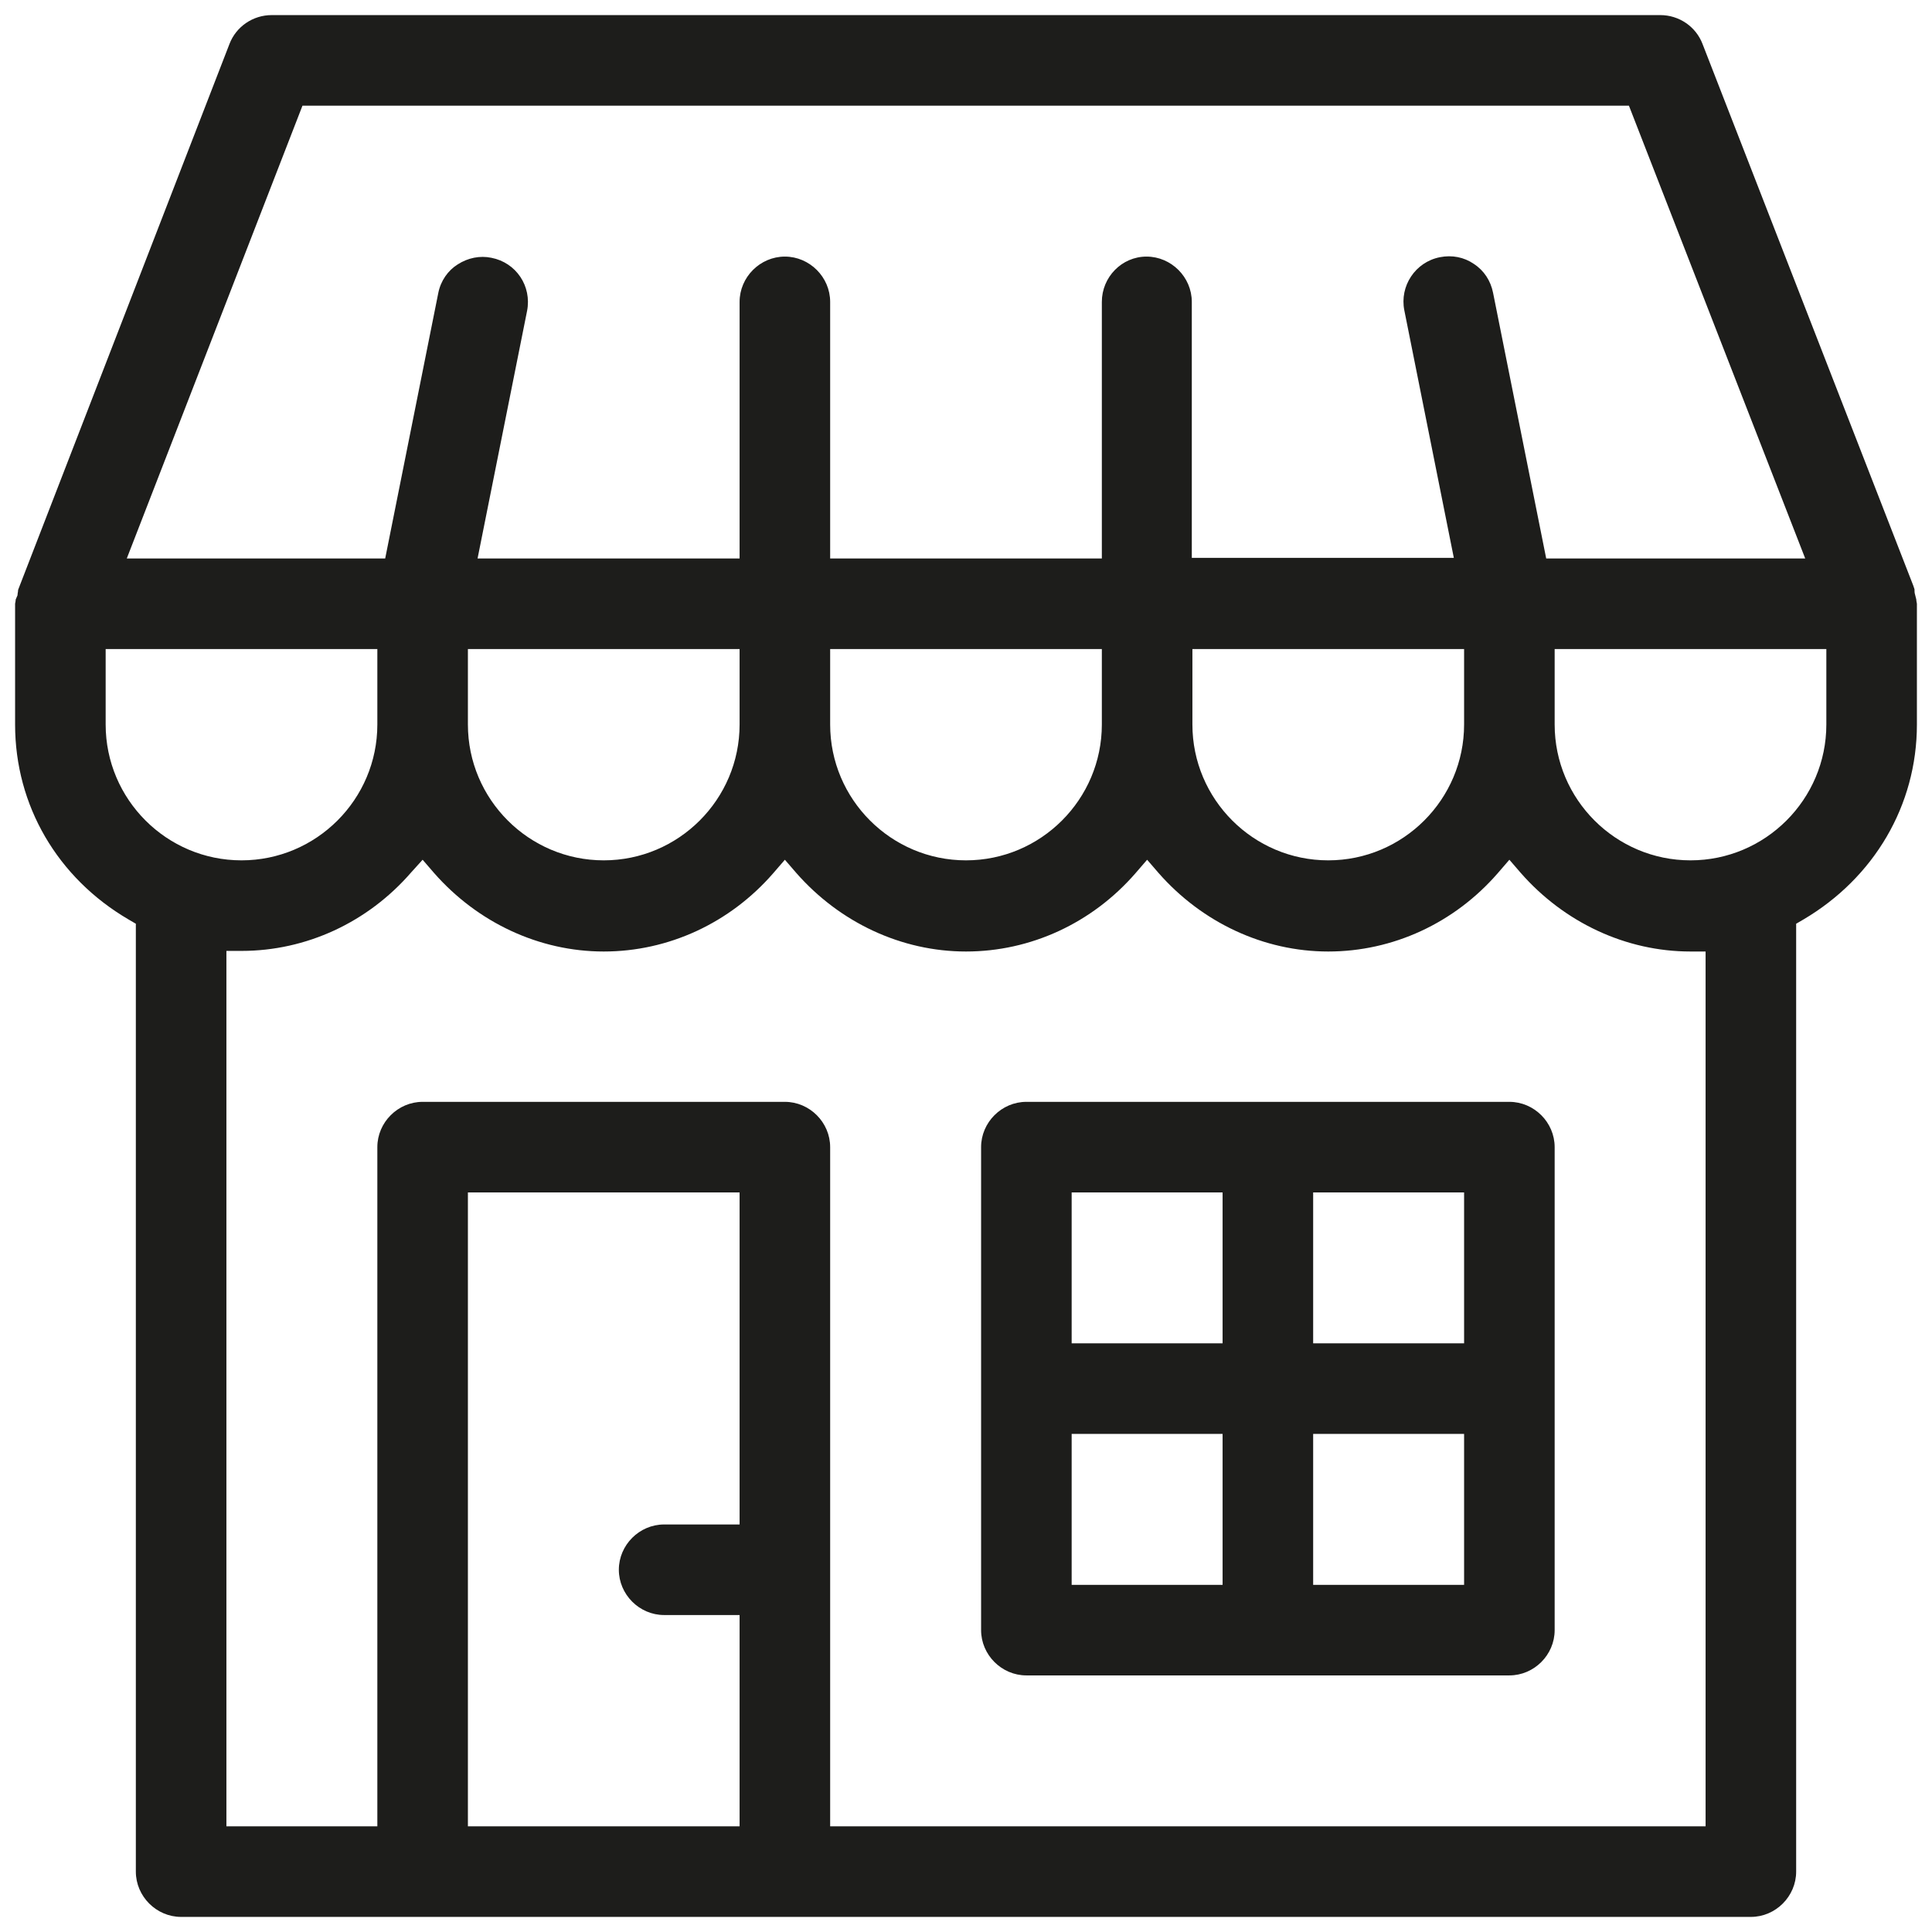 <?xml version="1.0" encoding="utf-8"?>
<!-- Generator: Adobe Illustrator 25.0.1, SVG Export Plug-In . SVG Version: 6.00 Build 0)  -->
<svg version="1.1" id="Layer_1" xmlns="http://www.w3.org/2000/svg" xmlns:xlink="http://www.w3.org/1999/xlink" x="0px" y="0px"
	 viewBox="0 0 32 32" style="enable-background:new 0 0 32 32;" xml:space="preserve">
<style type="text/css">
	.st0{fill:#1D1D1B;}
</style>
<path class="st0" d="M25,18.25h-8c-0.41,0-0.75,0.34-0.75,0.75v8c0,0.41,0.34,0.75,0.75,0.75h8c0.41,0,0.75-0.34,0.75-0.75v-8
	C25.75,18.59,25.41,18.25,25,18.25z M20.25,26.25h-2.5v-2.5h2.5V26.25z M20.25,22.25h-2.5v-2.5h2.5V22.25z M24.25,26.25h-2.5v-2.5
	h2.5V26.25z M24.25,22.25h-2.5v-2.5h2.5V22.25z"/>
<path class="st0" d="M3,31.75h26c0.41,0,0.75-0.34,0.75-0.75V15.3l0.12-0.07c1.17-0.69,1.88-1.89,1.88-3.23v-2
	c0-0.01-0.01-0.04-0.01-0.07l-0.02-0.08c-0.01-0.03-0.01-0.06-0.01-0.09L31.69,9.7L28.2,0.73c-0.11-0.29-0.39-0.48-0.7-0.48h-23
	c-0.31,0-0.59,0.19-0.7,0.48L0.3,9.77c0,0.03-0.01,0.06-0.01,0.09L0.26,9.93C0.26,9.96,0.25,9.99,0.25,10v2
	c0,1.34,0.7,2.54,1.88,3.23l0.12,0.07V31C2.25,31.41,2.59,31.75,3,31.75z M12.25,25.25H11c-0.41,0-0.75,0.34-0.75,0.75
	s0.34,0.75,0.75,0.75h1.25v3.5h-4.5v-10.5h4.5V25.25z M28.25,30.25h-14.5V19c0-0.41-0.34-0.75-0.75-0.75H7
	c-0.41,0-0.75,0.34-0.75,0.75v11.25h-2.5v-14.5H4c1.07,0,2.09-0.47,2.81-1.3L7,14.24l0.19,0.22c0.72,0.82,1.74,1.3,2.81,1.3
	s2.09-0.47,2.81-1.3L13,14.24l0.19,0.22c0.72,0.82,1.74,1.3,2.81,1.3s2.09-0.47,2.81-1.3L19,14.24l0.19,0.22
	c0.72,0.82,1.74,1.3,2.81,1.3s2.09-0.47,2.81-1.3L25,14.24l0.19,0.22c0.72,0.82,1.74,1.3,2.81,1.3h0.25V30.25z M7.75,12v-1.25h4.5
	V12c0,1.24-1.01,2.25-2.25,2.25S7.75,13.24,7.75,12z M13.75,12v-1.25h4.5V12c0,1.24-1.01,2.25-2.25,2.25S13.75,13.24,13.75,12z
	 M19.75,12v-1.25h4.5V12c0,1.24-1.01,2.25-2.25,2.25S19.75,13.24,19.75,12z M30.25,12c0,1.24-1.01,2.25-2.25,2.25
	s-2.25-1.01-2.25-2.25v-1.25h4.5V12z M5.01,1.75h21.97l2.92,7.5h-4.29l-0.88-4.4c-0.04-0.2-0.15-0.37-0.32-0.48
	c-0.16-0.11-0.36-0.15-0.56-0.11c-0.41,0.08-0.67,0.48-0.59,0.88l0.82,4.1h-4.34V5c0-0.41-0.34-0.75-0.75-0.75S18.25,4.59,18.25,5
	v4.25h-4.5V5c0-0.41-0.34-0.75-0.75-0.75S12.25,4.59,12.25,5v4.25H7.91l0.82-4.1c0.08-0.41-0.18-0.8-0.59-0.88
	c-0.19-0.04-0.39,0-0.56,0.11C7.42,4.48,7.3,4.65,7.26,4.85l-0.88,4.4H2.1L5.01,1.75z M1.75,12v-1.25h4.5V12
	c0,1.24-1.01,2.25-2.25,2.25S1.75,13.24,1.75,12z"/>
</svg>
